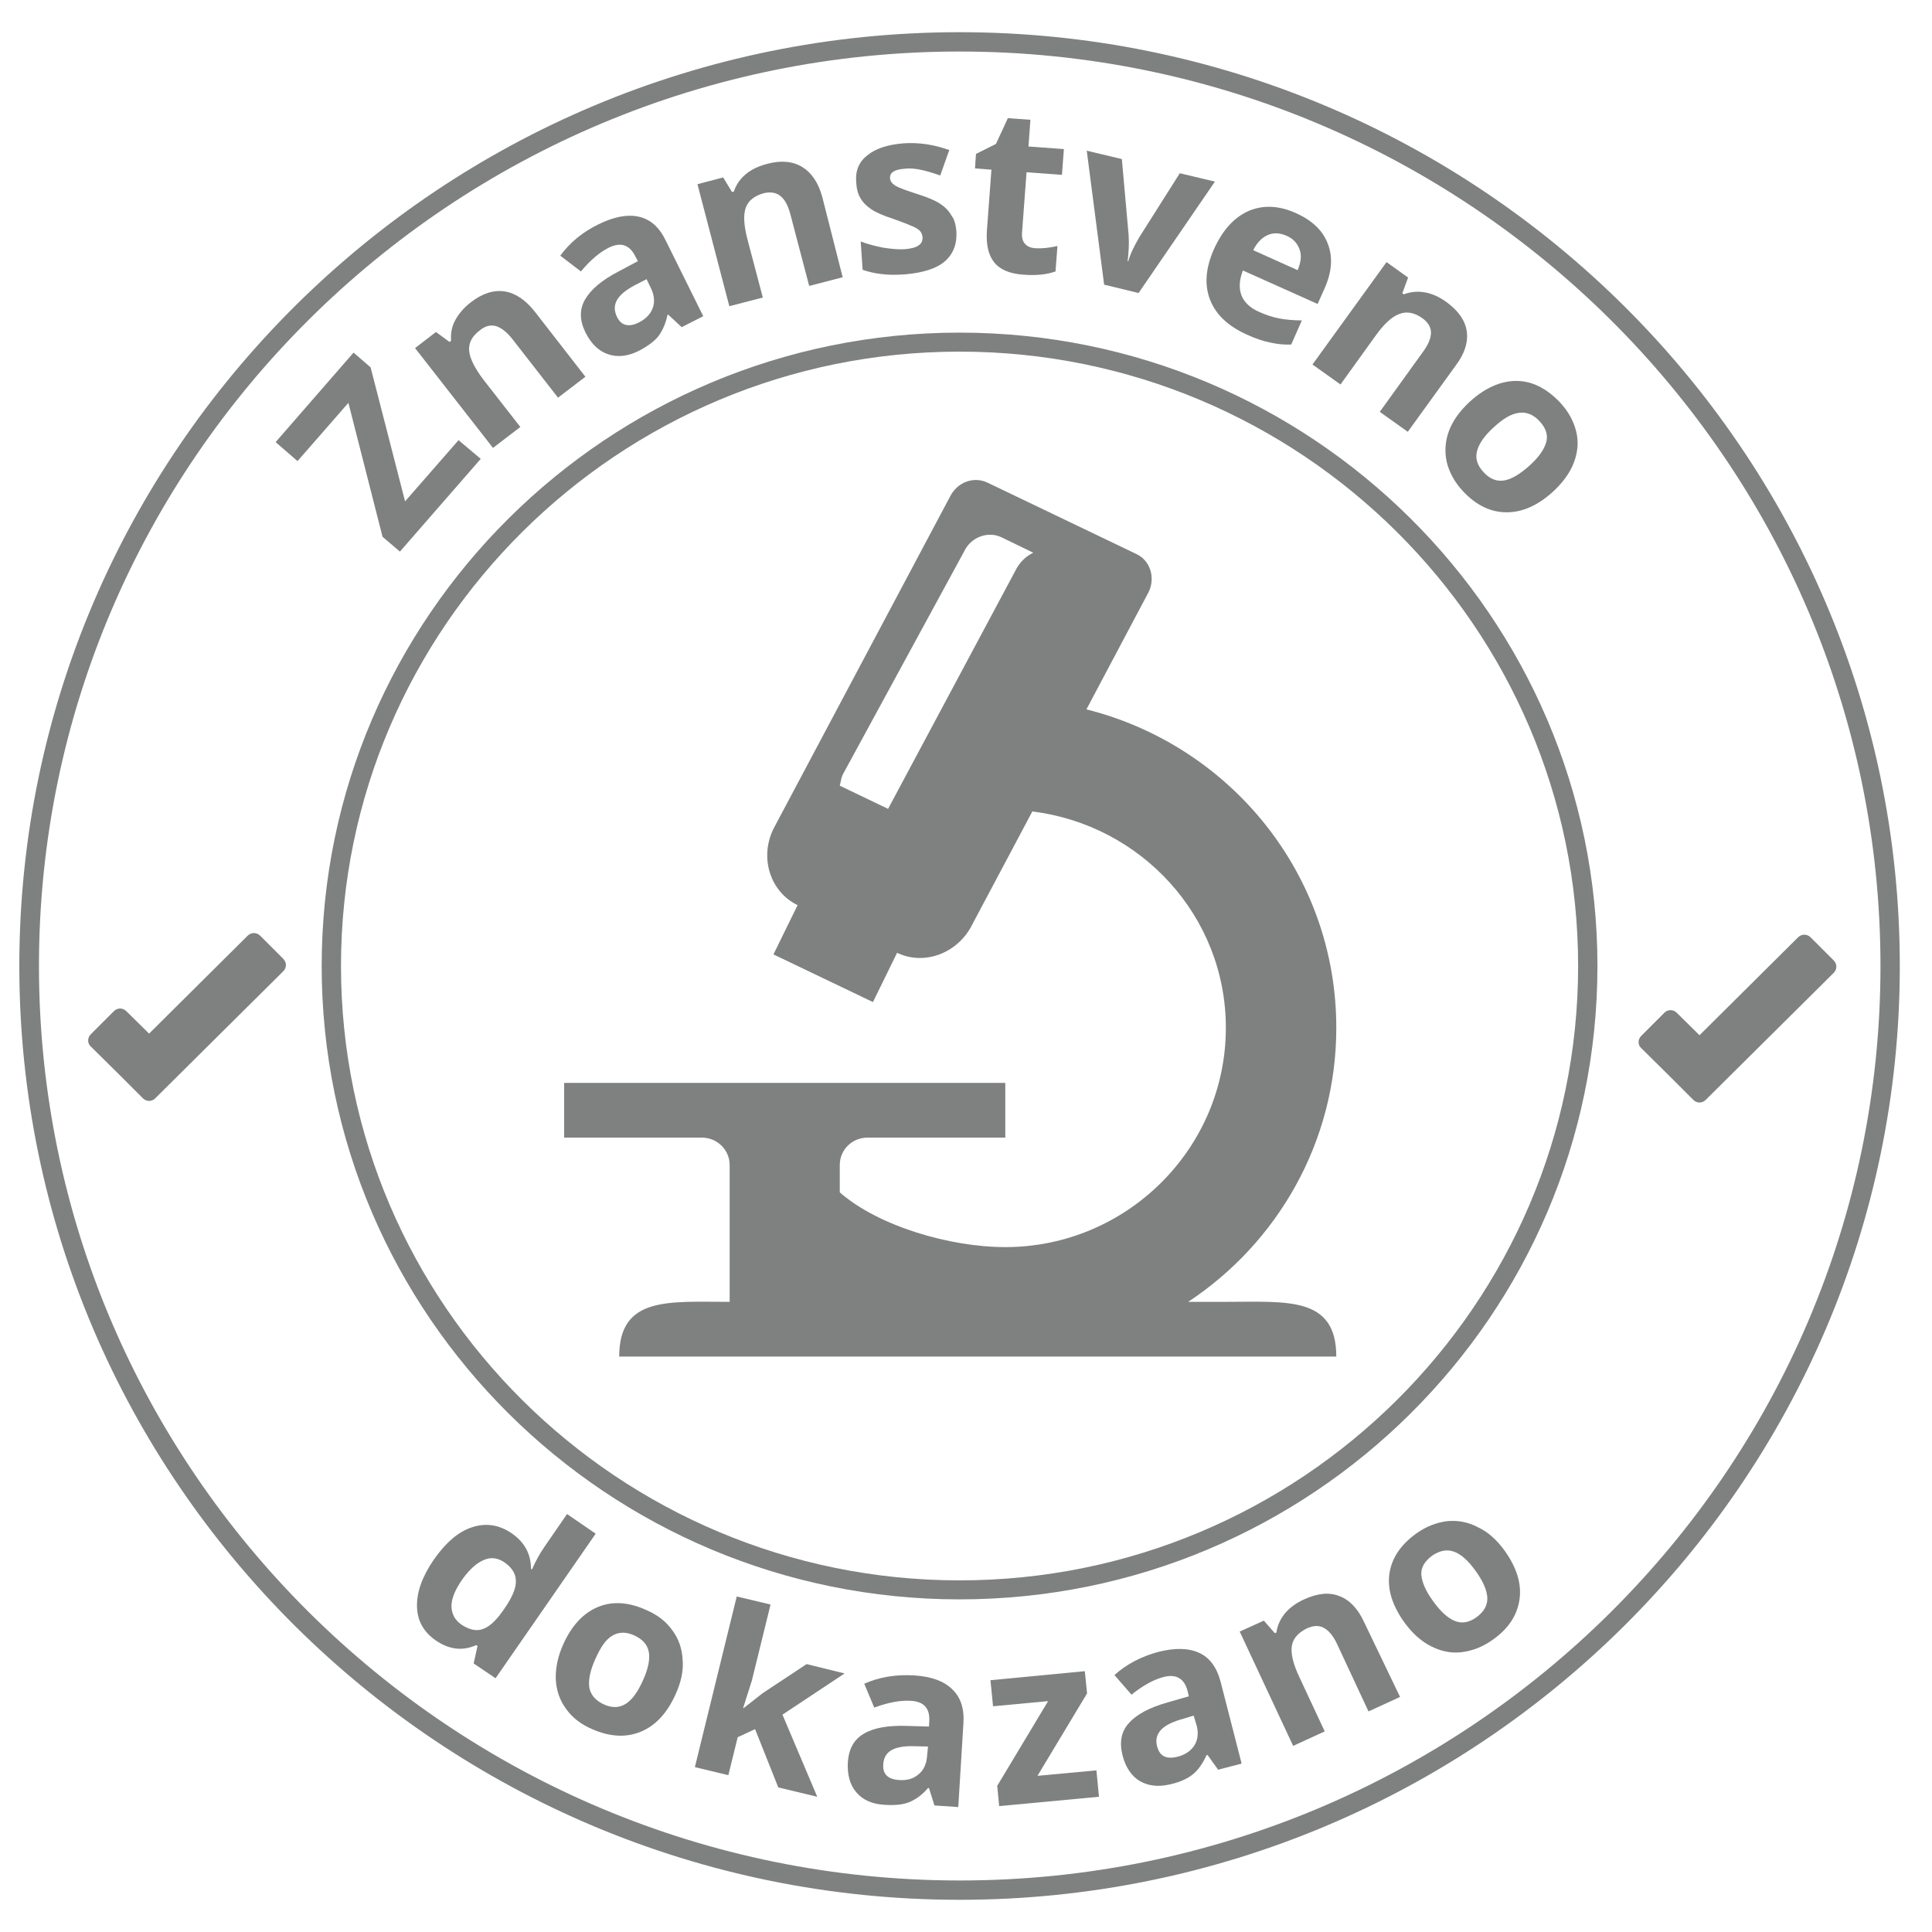 <?xml version="1.0" encoding="utf-8"?>
<!-- Generator: Adobe Illustrator 23.0.3, SVG Export Plug-In . SVG Version: 6.00 Build 0)  -->
<svg version="1.1" id="Layer_1" xmlns="http://www.w3.org/2000/svg" xmlns:xlink="http://www.w3.org/1999/xlink" x="0px" y="0px"
	 viewBox="0 0 60 60" style="enable-background:new 0 0 60 60;" xml:space="preserve">
<style type="text/css">
	.st0{fill:#7F8080;}
</style>
<g>
	<path class="st0" d="M38.08,40.43H36.9c2.77-1.83,4.6-4.96,4.6-8.51c0-4.78-3.3-8.77-7.76-9.89l1.93-3.64
		c0.22-0.45,0.05-0.98-0.37-1.18l-4.63-2.22c-0.21-0.1-0.44-0.11-0.66-0.03c-0.22,0.08-0.4,0.25-0.51,0.47l-5.48,10.31
		c-0.44,0.9-0.1,1.96,0.75,2.37l-0.75,1.53l3.09,1.48l0.75-1.53l0,0c0.85,0.41,1.9,0.01,2.34-0.89l1.86-3.5
		c3.38,0.42,6.01,3.25,6.01,6.72c0,3.75-3.08,6.81-6.85,6.81c-1.72,0-3.94-0.65-5.14-1.7v-0.85c0-0.47,0.38-0.85,0.86-0.85h4.28
		v-1.7h-6.61H21.1h-3.58v1.7h4.03h0.25c0.47,0,0.86,0.38,0.86,0.85v0.85v3.4c-1.89,0-3.43-0.18-3.43,1.7H41.5
		C41.5,40.25,39.97,40.43,38.08,40.43z M32.08,17.17c-0.23,0.11-0.43,0.31-0.55,0.56l-3.95,7.39l-1.5-0.72
		c0.03-0.11,0.04-0.23,0.09-0.34l3.77-6.93c0.1-0.22,0.29-0.39,0.51-0.47c0.22-0.08,0.46-0.07,0.66,0.03l0.99,0.48
		C32.09,17.17,32.09,17.16,32.08,17.17z"/>
	<g>
		<path class="st0" d="M29.8,59C13.7,59,0.6,45.99,0.6,30S13.7,1,29.8,1S59,14.01,59,30S45.9,59,29.8,59z M29.8,1.6
			C14.03,1.6,1.21,14.34,1.21,30s12.83,28.4,28.6,28.4S58.4,45.66,58.4,30S45.57,1.6,29.8,1.6z"/>
	</g>
	<g>
		<path class="st0" d="M29.8,49.67C18.88,49.67,9.99,40.85,9.99,30s8.89-19.67,19.81-19.67S49.61,19.15,49.61,30
			S40.72,49.67,29.8,49.67z M29.8,10.92c-10.59,0-19.21,8.56-19.21,19.08s8.62,19.08,19.21,19.08S49.01,40.52,49.01,30
			S40.39,10.92,29.8,10.92z"/>
	</g>
	<g>
		<path class="st0" d="M14.93,14.25l-2.51,2.88l-0.54-0.46l-1.06-4.16l-1.58,1.81l-0.68-0.59l2.42-2.78l0.53,0.46l1.07,4.16
			l1.66-1.9L14.93,14.25z"/>
		<path class="st0" d="M18.18,11.7l-0.85,0.65l-1.41-1.81c-0.17-0.22-0.35-0.36-0.51-0.41c-0.17-0.05-0.34-0.01-0.51,0.13
			c-0.24,0.18-0.35,0.39-0.33,0.63c0.02,0.24,0.17,0.54,0.45,0.91l1.14,1.46l-0.85,0.65l-2.42-3.1l0.65-0.5l0.42,0.31l0.05-0.04
			c-0.02-0.22,0.02-0.44,0.13-0.64c0.11-0.2,0.27-0.39,0.48-0.55c0.36-0.28,0.71-0.39,1.05-0.34C16,9.1,16.32,9.31,16.61,9.68
			L18.18,11.7z"/>
		<path class="st0" d="M21.17,10.16l-0.42-0.39l-0.02,0.01c-0.06,0.28-0.16,0.5-0.29,0.67c-0.13,0.16-0.34,0.31-0.61,0.45
			c-0.34,0.17-0.66,0.2-0.95,0.1c-0.29-0.1-0.52-0.32-0.7-0.68c-0.18-0.37-0.19-0.71-0.01-1.02c0.18-0.31,0.52-0.6,1.04-0.87
			l0.6-0.32l-0.08-0.15c-0.18-0.36-0.45-0.45-0.82-0.27c-0.28,0.14-0.57,0.38-0.87,0.74L17.4,7.94c0.3-0.41,0.7-0.74,1.2-0.98
			c0.47-0.23,0.89-0.31,1.24-0.23c0.36,0.08,0.64,0.33,0.84,0.75l1.16,2.34L21.17,10.16z M20.08,8.67l-0.37,0.19
			c-0.28,0.15-0.46,0.3-0.55,0.46c-0.09,0.16-0.09,0.33,0,0.52c0.13,0.27,0.36,0.33,0.67,0.18c0.22-0.11,0.37-0.26,0.44-0.45
			c0.07-0.19,0.05-0.4-0.05-0.61L20.08,8.67z"/>
		<path class="st0" d="M26.17,8.61l-1.04,0.27l-0.58-2.21c-0.07-0.27-0.17-0.47-0.31-0.58C24.11,5.98,23.93,5.95,23.72,6
			c-0.29,0.08-0.48,0.23-0.56,0.45c-0.08,0.23-0.06,0.56,0.06,1.01l0.47,1.78l-1.04,0.27l-0.99-3.79l0.8-0.21l0.27,0.45l0.06-0.01
			c0.07-0.21,0.19-0.39,0.37-0.54c0.18-0.15,0.4-0.25,0.66-0.32c0.44-0.12,0.81-0.08,1.1,0.1c0.29,0.18,0.5,0.49,0.62,0.94
			L26.17,8.61z"/>
		<path class="st0" d="M29.7,7.16c0.03,0.4-0.09,0.72-0.35,0.95c-0.26,0.23-0.68,0.36-1.24,0.41c-0.29,0.02-0.53,0.02-0.74-0.01
			c-0.2-0.02-0.4-0.07-0.58-0.13L26.73,7.5c0.21,0.08,0.44,0.14,0.69,0.19c0.25,0.04,0.48,0.06,0.67,0.05
			c0.39-0.03,0.58-0.15,0.56-0.38c-0.01-0.08-0.04-0.15-0.09-0.2C28.5,7.11,28.41,7.05,28.27,7c-0.13-0.06-0.31-0.12-0.52-0.2
			c-0.31-0.1-0.54-0.2-0.69-0.3c-0.15-0.1-0.26-0.21-0.34-0.35c-0.08-0.13-0.12-0.3-0.13-0.5c-0.03-0.35,0.09-0.63,0.35-0.83
			c0.26-0.21,0.63-0.33,1.13-0.37c0.47-0.03,0.94,0.04,1.41,0.21L29.2,5.45c-0.2-0.07-0.39-0.13-0.57-0.17
			c-0.18-0.04-0.35-0.06-0.53-0.04c-0.32,0.02-0.47,0.12-0.46,0.29c0.01,0.1,0.06,0.17,0.17,0.24c0.11,0.06,0.34,0.15,0.69,0.26
			c0.32,0.1,0.55,0.2,0.7,0.3c0.15,0.1,0.26,0.21,0.34,0.35C29.64,6.81,29.68,6.97,29.7,7.16z"/>
		<path class="st0" d="M32.16,7.71c0.19,0.01,0.42-0.01,0.68-0.07l-0.06,0.79c-0.28,0.1-0.61,0.13-1,0.1
			c-0.43-0.03-0.73-0.16-0.91-0.39c-0.18-0.23-0.25-0.56-0.22-0.99l0.14-1.88l-0.51-0.04l0.03-0.45l0.62-0.31l0.37-0.8L32,3.72
			l-0.06,0.83l1.1,0.08l-0.06,0.8l-1.1-0.08l-0.14,1.88c-0.01,0.15,0.02,0.27,0.1,0.35C31.91,7.66,32.02,7.7,32.16,7.71z"/>
		<path class="st0" d="M34.29,8.84l-0.54-4.16l1.09,0.26l0.21,2.35c0.02,0.29,0,0.57-0.03,0.82l0.02,0
			c0.06-0.22,0.18-0.46,0.34-0.74l1.26-1.99l1.09,0.26L35.36,9.1L34.29,8.84z"/>
		<path class="st0" d="M38.72,10.39c-0.58-0.26-0.96-0.62-1.14-1.08c-0.18-0.46-0.14-0.99,0.12-1.57c0.27-0.6,0.63-0.99,1.08-1.19
			c0.45-0.19,0.94-0.17,1.47,0.07c0.51,0.23,0.84,0.55,0.99,0.96C41.4,8,41.36,8.46,41.13,8.97l-0.21,0.47L38.6,8.4
			c-0.11,0.28-0.13,0.54-0.05,0.76c0.08,0.22,0.27,0.4,0.54,0.52c0.22,0.1,0.43,0.17,0.64,0.21c0.21,0.04,0.45,0.06,0.7,0.06
			L40.1,10.7c-0.21,0.01-0.42-0.01-0.64-0.06C39.25,10.6,39,10.52,38.72,10.39z M39.95,7.32c-0.21-0.09-0.4-0.1-0.58-0.02
			c-0.18,0.08-0.33,0.23-0.45,0.47l1.38,0.62c0.1-0.24,0.13-0.46,0.06-0.64C40.29,7.55,40.16,7.41,39.95,7.32z"/>
		<path class="st0" d="M43.72,13.41l-0.87-0.62l1.34-1.86c0.17-0.23,0.25-0.43,0.25-0.6c0-0.17-0.09-0.32-0.27-0.45
			c-0.24-0.17-0.48-0.22-0.71-0.13c-0.23,0.08-0.48,0.31-0.75,0.69l-1.08,1.5l-0.87-0.62l2.3-3.18l0.67,0.48l-0.18,0.49l0.05,0.03
			c0.21-0.08,0.43-0.1,0.65-0.06c0.23,0.04,0.45,0.14,0.67,0.3c0.37,0.27,0.58,0.57,0.63,0.9c0.05,0.34-0.06,0.7-0.34,1.07
			L43.72,13.41z"/>
		<path class="st0" d="M48.24,15.26c-0.47,0.43-0.95,0.65-1.45,0.65c-0.5,0-0.95-0.22-1.36-0.66c-0.26-0.28-0.42-0.58-0.5-0.9
			c-0.07-0.32-0.05-0.65,0.07-0.97c0.12-0.32,0.34-0.62,0.64-0.9c0.47-0.43,0.96-0.65,1.45-0.65c0.49,0,0.94,0.23,1.36,0.67
			c0.26,0.28,0.42,0.58,0.5,0.9c0.08,0.32,0.05,0.64-0.07,0.96C48.76,14.68,48.54,14.98,48.24,15.26z M46.39,13.27
			c-0.29,0.26-0.46,0.51-0.52,0.74c-0.06,0.23,0.01,0.45,0.21,0.66c0.19,0.21,0.41,0.29,0.64,0.25c0.23-0.04,0.49-0.2,0.78-0.46
			c0.29-0.26,0.46-0.51,0.52-0.73c0.06-0.22-0.01-0.44-0.21-0.65c-0.19-0.21-0.41-0.29-0.63-0.26C46.93,12.85,46.68,13,46.39,13.27z
			"/>
	</g>
	<path class="st0" d="M8.8,29.78l-0.72-0.72c-0.11-0.11-0.28-0.11-0.39,0L4.63,32.1l-0.71-0.7c-0.05-0.05-0.12-0.08-0.19-0.08
		c-0.07,0-0.14,0.03-0.19,0.08l-0.72,0.72c-0.11,0.11-0.11,0.28,0,0.38l0.89,0.88c0,0,0.01,0.01,0.01,0.01l0.72,0.72
		c0.05,0.05,0.12,0.08,0.19,0.08s0.14-0.03,0.19-0.08l3.98-3.95c0.05-0.05,0.08-0.12,0.08-0.19C8.88,29.9,8.85,29.84,8.8,29.78z"/>
	<g>
		<path class="st0" d="M13.54,50.95c-0.38-0.26-0.58-0.61-0.59-1.06c-0.01-0.44,0.16-0.93,0.52-1.45c0.37-0.53,0.76-0.87,1.19-1.01
			c0.43-0.14,0.83-0.08,1.22,0.18c0.41,0.28,0.61,0.65,0.61,1.11l0.03,0.02c0.12-0.27,0.25-0.5,0.38-0.69l0.71-1.03l0.89,0.61
			l-3.11,4.49l-0.68-0.46l0.12-0.54l-0.04-0.03C14.37,51.28,13.95,51.23,13.54,50.95z M14.34,50.46c0.23,0.15,0.44,0.2,0.63,0.14
			c0.2-0.06,0.41-0.24,0.63-0.55l0.07-0.1c0.24-0.35,0.36-0.63,0.35-0.86c0-0.22-0.13-0.42-0.37-0.58c-0.2-0.13-0.41-0.16-0.63-0.06
			c-0.22,0.09-0.45,0.3-0.67,0.61c-0.22,0.32-0.33,0.59-0.33,0.83C14.03,50.13,14.13,50.32,14.34,50.46z"/>
		<path class="st0" d="M20.98,52.62c-0.26,0.58-0.62,0.97-1.08,1.16c-0.46,0.19-0.96,0.16-1.51-0.08c-0.35-0.15-0.62-0.36-0.81-0.63
			c-0.2-0.27-0.3-0.57-0.32-0.92c-0.01-0.34,0.06-0.7,0.23-1.08c0.26-0.58,0.62-0.97,1.07-1.16c0.45-0.19,0.96-0.16,1.51,0.09
			c0.35,0.15,0.62,0.36,0.81,0.63c0.2,0.27,0.3,0.57,0.32,0.91C21.23,51.89,21.15,52.25,20.98,52.62z M18.49,51.52
			c-0.16,0.35-0.22,0.65-0.19,0.88c0.04,0.23,0.19,0.41,0.45,0.53c0.26,0.12,0.49,0.11,0.69-0.02c0.2-0.13,0.37-0.37,0.53-0.73
			c0.16-0.35,0.22-0.65,0.18-0.87c-0.04-0.23-0.19-0.4-0.45-0.52c-0.26-0.12-0.49-0.11-0.69,0.01S18.65,51.16,18.49,51.52z"/>
		<path class="st0" d="M23.09,53.05l0.6-0.47l1.36-0.9l1.18,0.29l-1.93,1.28l1.08,2.55l-1.21-0.29l-0.72-1.81l-0.54,0.25l-0.29,1.18
			l-1.04-0.25l1.3-5.3l1.05,0.25l-0.58,2.36l-0.27,0.85L23.09,53.05z"/>
		<path class="st0" d="M29.02,56.07l-0.17-0.54l-0.03,0c-0.19,0.22-0.39,0.36-0.59,0.44c-0.2,0.08-0.45,0.1-0.76,0.08
			c-0.38-0.02-0.67-0.15-0.87-0.38c-0.2-0.23-0.29-0.54-0.27-0.94c0.03-0.42,0.19-0.71,0.5-0.89c0.3-0.18,0.75-0.26,1.34-0.24
			l0.68,0.02l0.01-0.17c0.02-0.4-0.17-0.61-0.58-0.63c-0.31-0.02-0.69,0.05-1.13,0.21l-0.31-0.74c0.47-0.21,0.98-0.29,1.53-0.26
			c0.53,0.03,0.93,0.17,1.19,0.42c0.27,0.25,0.39,0.6,0.36,1.07l-0.16,2.6L29.02,56.07z M28.82,54.24l-0.42-0.01
			c-0.31-0.01-0.55,0.03-0.71,0.12c-0.16,0.09-0.25,0.24-0.26,0.45c-0.02,0.3,0.15,0.46,0.49,0.48c0.25,0.02,0.45-0.04,0.61-0.18
			c0.16-0.13,0.24-0.32,0.26-0.55L28.82,54.24z"/>
		<path class="st0" d="M34.13,55.8l-3.1,0.29l-0.06-0.63l1.58-2.63l-1.71,0.16l-0.08-0.81l2.93-0.28l0.07,0.69l-1.54,2.56l1.83-0.17
			L34.13,55.8z"/>
		<path class="st0" d="M37.83,54.96L37.5,54.5l-0.03,0.01c-0.12,0.26-0.26,0.46-0.42,0.59c-0.16,0.13-0.39,0.24-0.69,0.31
			c-0.37,0.09-0.68,0.06-0.95-0.09c-0.26-0.15-0.45-0.42-0.55-0.81c-0.1-0.4-0.04-0.74,0.2-1c0.23-0.26,0.63-0.48,1.2-0.64
			l0.66-0.19l-0.04-0.17c-0.1-0.38-0.35-0.53-0.74-0.43c-0.31,0.08-0.64,0.26-1,0.55l-0.53-0.61c0.38-0.34,0.84-0.58,1.37-0.72
			c0.51-0.13,0.93-0.12,1.26,0.03c0.33,0.15,0.55,0.45,0.67,0.91l0.65,2.53L37.83,54.96z M37.07,53.28l-0.4,0.12
			c-0.3,0.09-0.51,0.2-0.63,0.34c-0.12,0.14-0.16,0.31-0.1,0.51c0.08,0.29,0.28,0.39,0.62,0.31c0.24-0.06,0.42-0.18,0.53-0.35
			c0.11-0.17,0.13-0.38,0.08-0.6L37.07,53.28z"/>
		<path class="st0" d="M43.48,52.7l-0.98,0.45l-0.97-2.08c-0.12-0.26-0.26-0.43-0.41-0.51c-0.15-0.09-0.33-0.08-0.53,0.01
			c-0.27,0.13-0.43,0.31-0.47,0.54c-0.04,0.24,0.04,0.57,0.24,0.99l0.78,1.67l-0.98,0.45l-1.66-3.55l0.75-0.34l0.34,0.39l0.05-0.02
			c0.03-0.22,0.12-0.42,0.27-0.6c0.15-0.18,0.35-0.32,0.59-0.43c0.42-0.19,0.78-0.23,1.1-0.1c0.32,0.12,0.58,0.4,0.77,0.82
			L43.48,52.7z"/>
		<path class="st0" d="M46.73,48.16c0.37,0.52,0.53,1.02,0.46,1.51c-0.07,0.49-0.34,0.91-0.84,1.26c-0.31,0.22-0.63,0.34-0.96,0.38
			s-0.65-0.03-0.96-0.19c-0.31-0.16-0.58-0.41-0.82-0.74c-0.37-0.52-0.53-1.02-0.46-1.51c0.07-0.48,0.35-0.9,0.84-1.25
			c0.31-0.22,0.63-0.34,0.96-0.38c0.33-0.03,0.65,0.03,0.95,0.19C46.22,47.58,46.49,47.83,46.73,48.16z M44.51,49.73
			c0.23,0.32,0.45,0.52,0.67,0.61c0.22,0.09,0.45,0.05,0.68-0.12c0.23-0.17,0.34-0.37,0.33-0.6c-0.01-0.23-0.13-0.51-0.36-0.83
			c-0.23-0.32-0.45-0.52-0.67-0.6c-0.22-0.08-0.44-0.04-0.68,0.12c-0.23,0.17-0.35,0.36-0.34,0.59
			C44.16,49.14,44.28,49.42,44.51,49.73z"/>
	</g>
	<path class="st0" d="M56.95,29.83l-0.72-0.72c-0.11-0.11-0.28-0.11-0.39,0l-3.06,3.04l-0.71-0.7c-0.05-0.05-0.12-0.08-0.19-0.08
		s-0.14,0.03-0.19,0.08l-0.72,0.72c-0.11,0.11-0.11,0.28,0,0.38l0.89,0.88c0,0,0.01,0.01,0.01,0.01l0.72,0.72
		c0.05,0.05,0.12,0.08,0.19,0.08s0.14-0.03,0.19-0.08l3.98-3.95c0.05-0.05,0.08-0.12,0.08-0.19C57.03,29.95,57,29.88,56.95,29.83z"
		/>
</g>
</svg>
